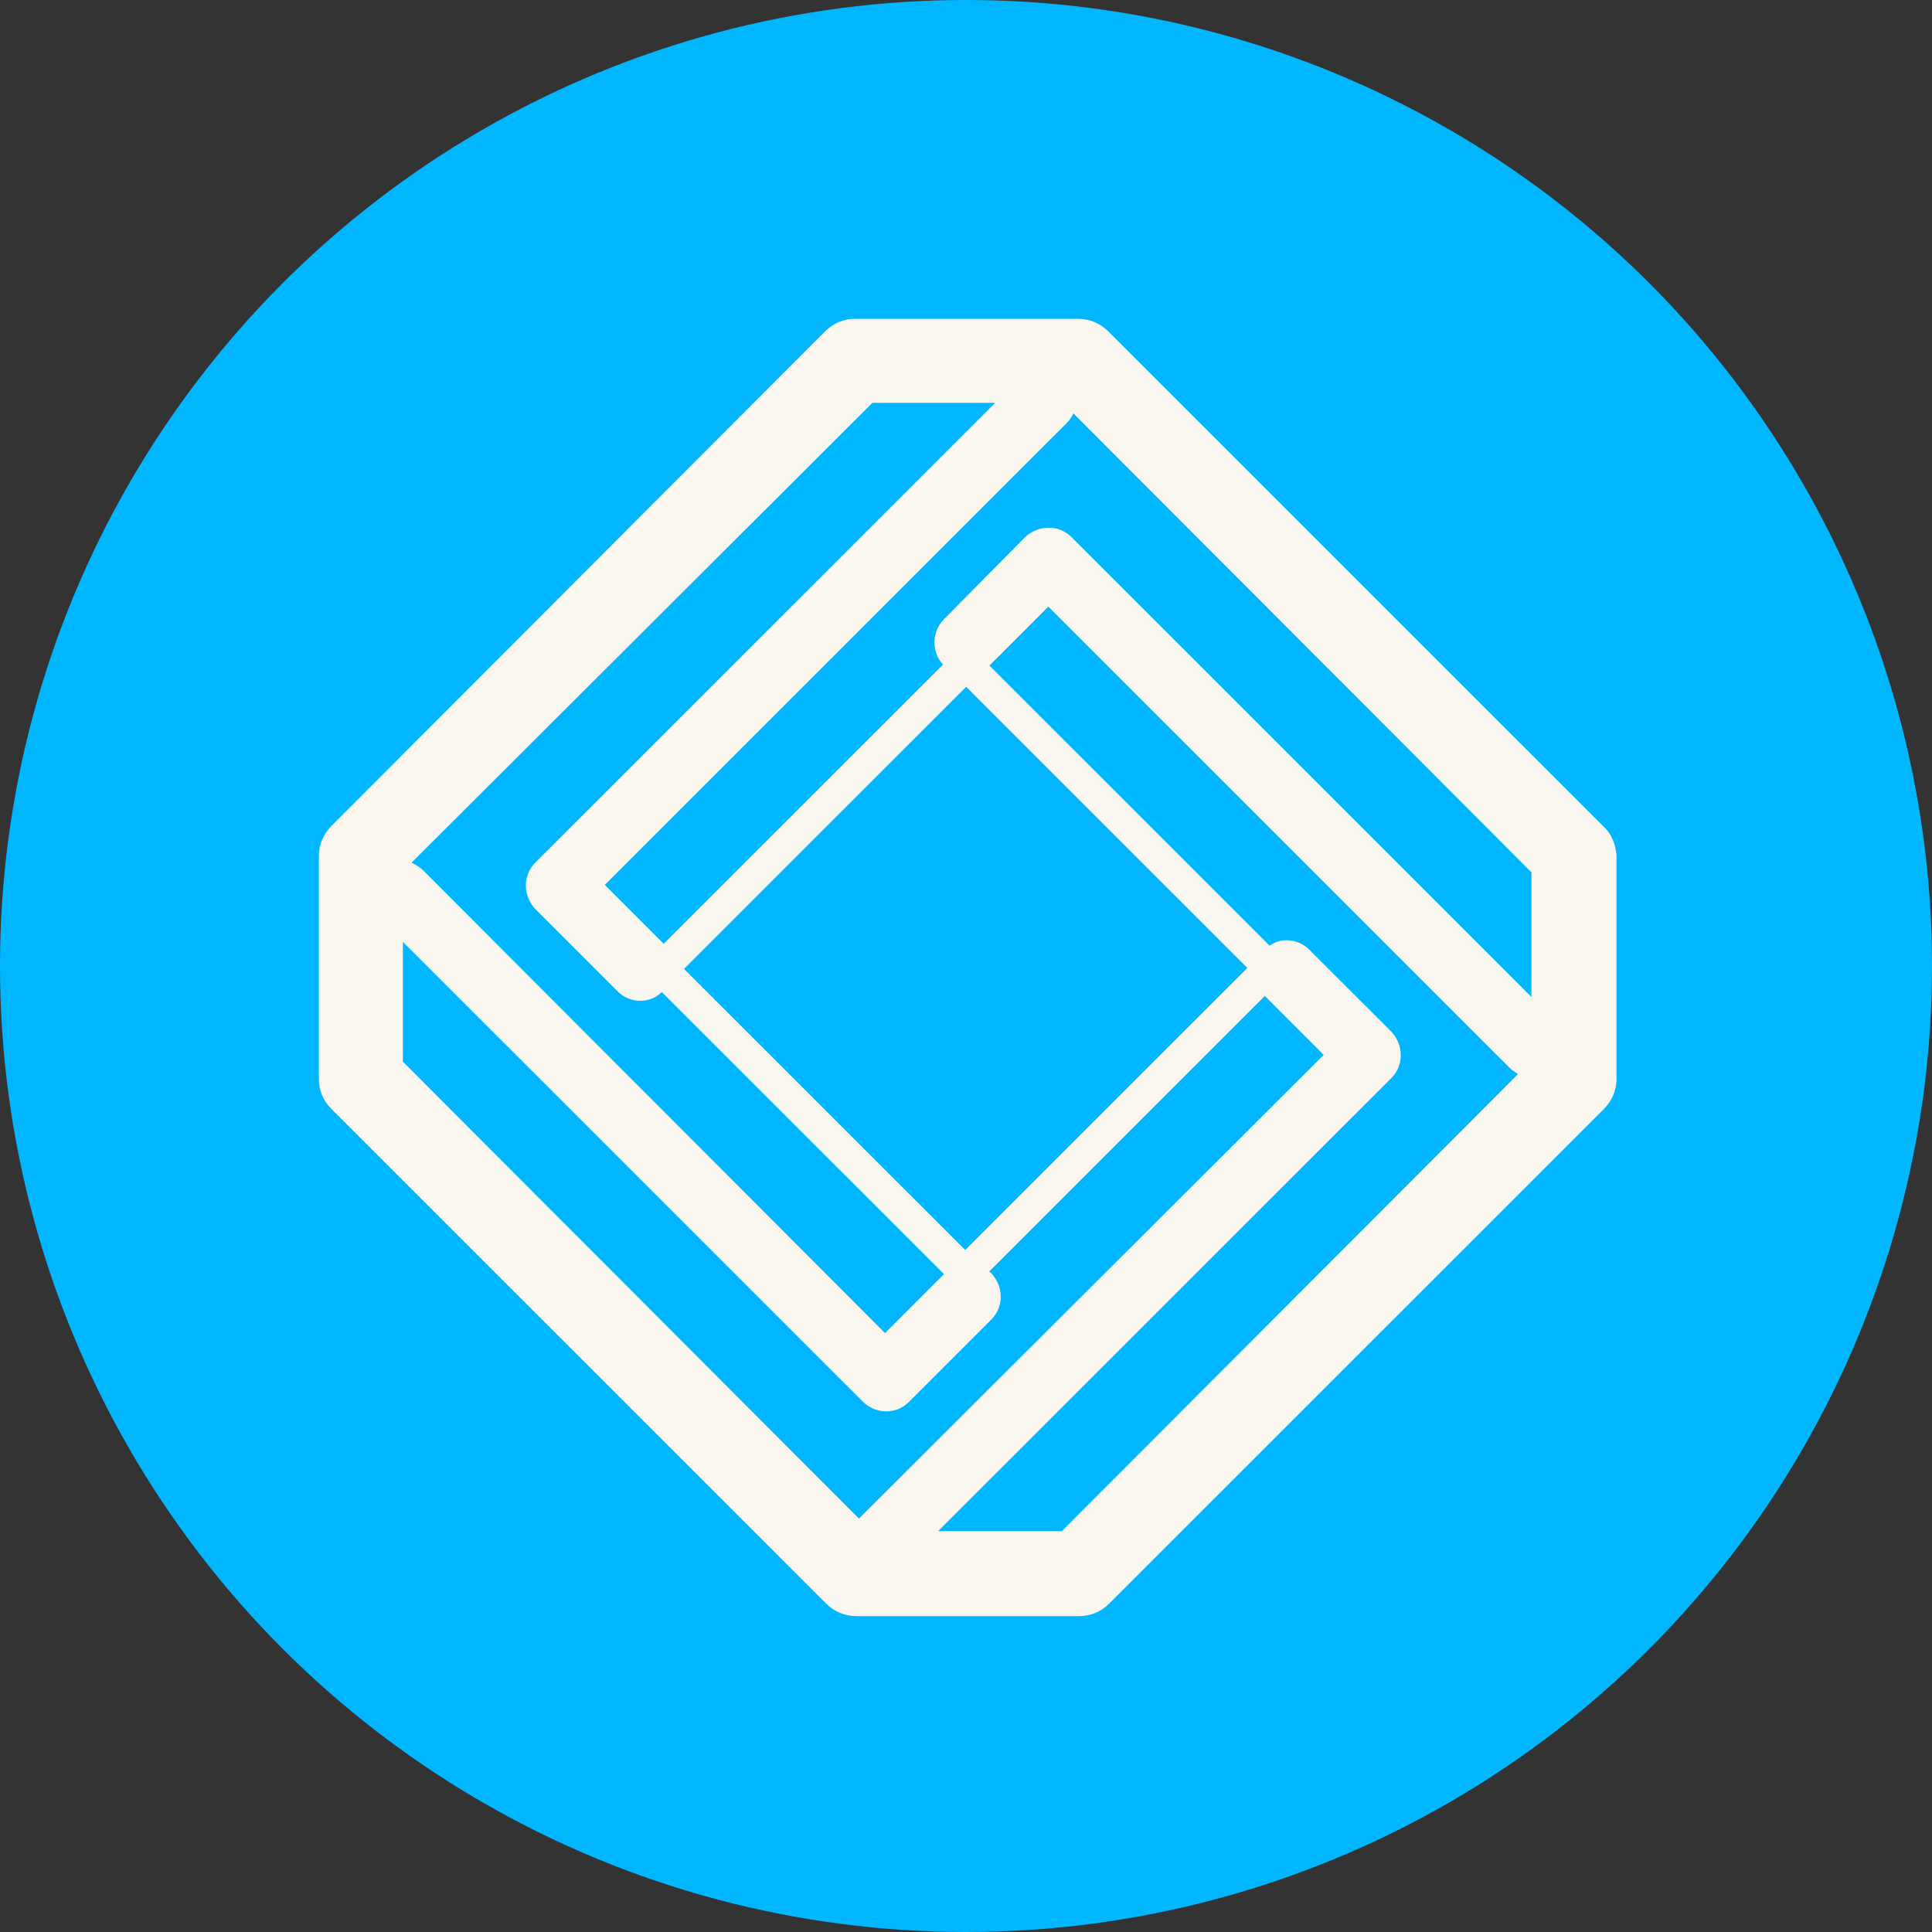 <svg width="42" height="42" viewBox="0 0 42 42" fill="none" xmlns="http://www.w3.org/2000/svg">
<rect x="0" y="0" width="42" height="42" fill="#333333" stroke="none"/>
<circle cx="21" cy="21" r="21" fill="#00B7FF"/>
<path fill-rule="evenodd" clip-rule="evenodd" d="M24.092 7.203L34.847 17.955C35.036 18.123 35.12 18.354 35.141 18.585V23.457C35.141 23.709 35.036 23.94 34.868 24.108L24.113 34.86C23.924 35.049 23.693 35.133 23.462 35.133H18.61C18.358 35.133 18.126 35.028 17.958 34.86L7.204 24.108C7.015 23.919 6.931 23.688 6.931 23.457V18.606C6.931 18.354 7.036 18.123 7.204 17.955L17.937 7.203C18.126 7.014 18.358 6.93 18.589 6.93H23.441C23.693 6.93 23.924 7.035 24.092 7.203ZM33.292 21.672V18.963L23.335 8.988C23.293 9.072 23.251 9.135 23.188 9.198L13.148 19.236L14.429 20.517L20.5 14.448C20.248 14.175 20.248 13.734 20.521 13.461L22.285 11.676C22.579 11.403 23.02 11.403 23.293 11.676L33.292 21.672ZM14.87 21.063L21.004 14.931L27.116 21.042L20.983 27.174L14.87 21.063ZM21.634 8.757H18.966L8.947 18.753C9.031 18.794 9.136 18.858 9.199 18.921L19.24 28.98L20.521 27.698L14.387 21.567C14.261 21.692 14.093 21.756 13.925 21.756C13.736 21.756 13.568 21.692 13.421 21.546L11.636 19.761C11.363 19.466 11.363 19.026 11.636 18.753L21.634 8.757ZM8.758 23.079V20.475L18.757 30.471C18.883 30.597 19.072 30.681 19.261 30.681C19.45 30.681 19.618 30.618 19.765 30.471L21.55 28.686C21.824 28.413 21.824 27.972 21.55 27.678C21.543 27.67 21.535 27.665 21.528 27.66C21.517 27.654 21.509 27.649 21.509 27.636L27.495 21.651L28.776 22.932L18.715 32.97L18.673 33.012L8.758 23.079ZM20.395 33.285H23.084L32.998 23.352C32.98 23.333 32.956 23.318 32.931 23.302C32.9 23.282 32.865 23.261 32.83 23.226L22.79 13.188L21.509 14.469L27.6 20.559C27.852 20.37 28.23 20.412 28.461 20.643L30.247 22.428C30.52 22.722 30.52 23.163 30.247 23.436L20.395 33.285Z" fill="#FAF6F0"/>
</svg>
